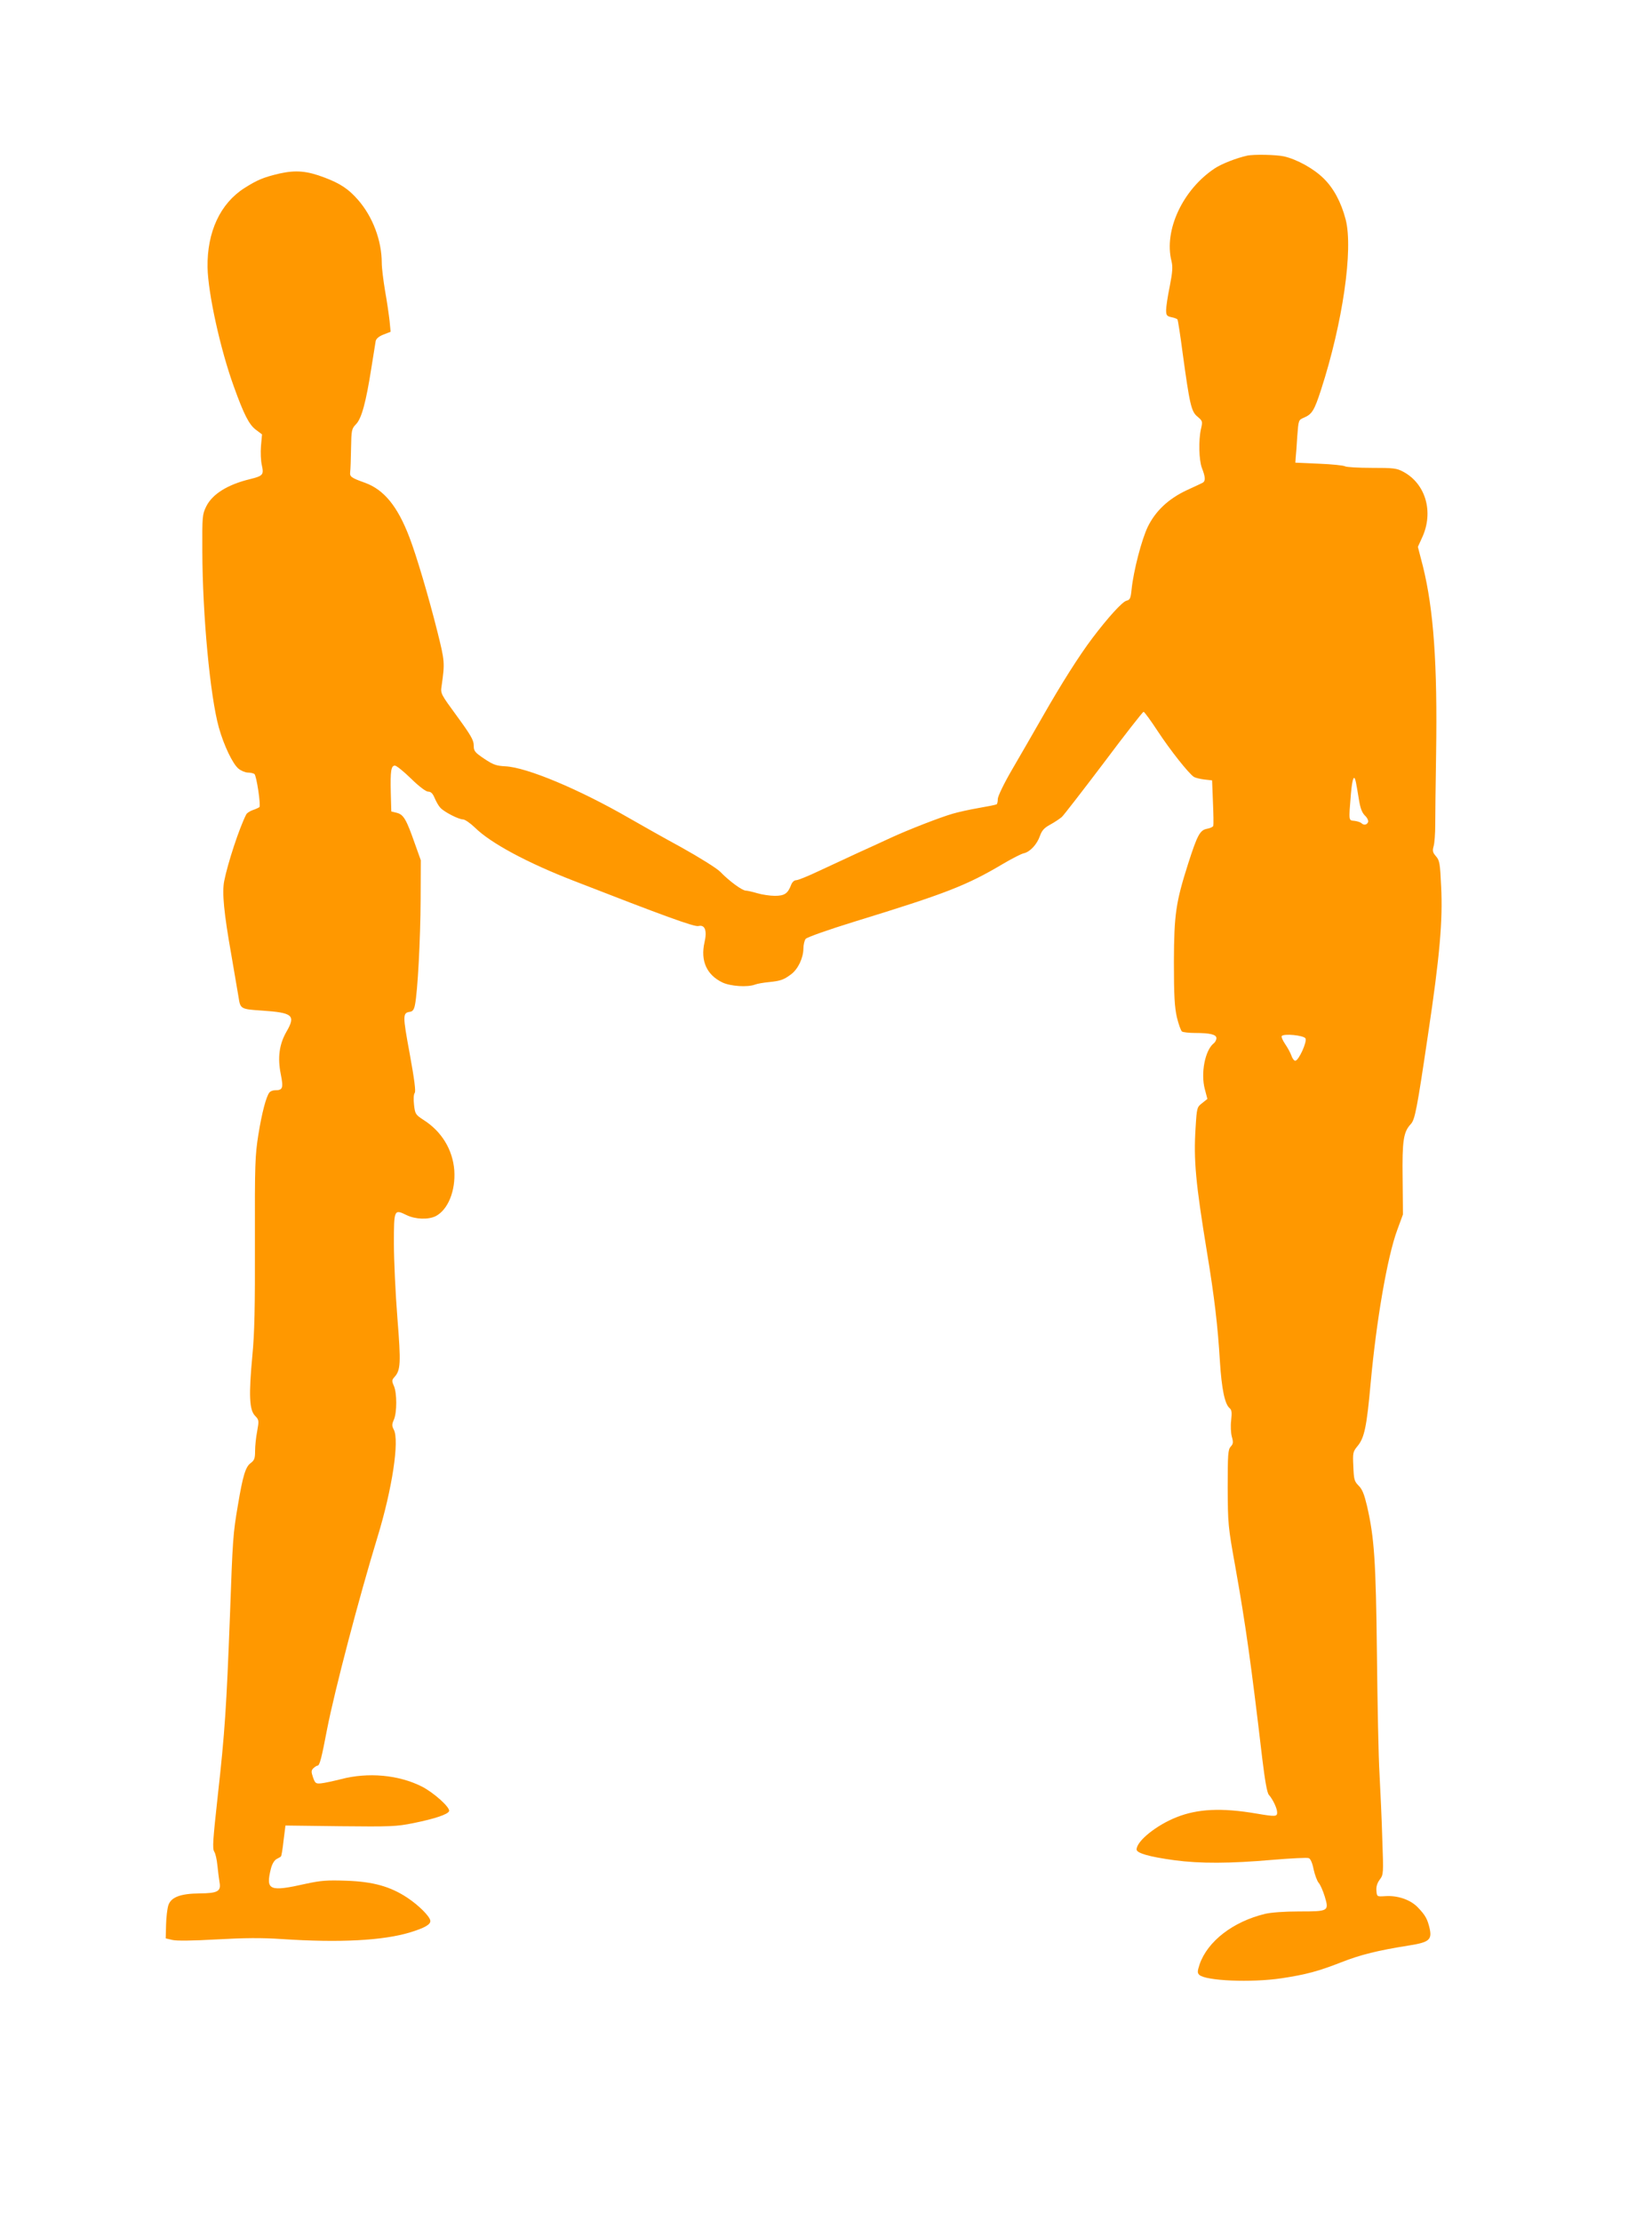 <?xml version="1.0" standalone="no"?>
<!DOCTYPE svg PUBLIC "-//W3C//DTD SVG 20010904//EN"
 "http://www.w3.org/TR/2001/REC-SVG-20010904/DTD/svg10.dtd">
<svg version="1.0" xmlns="http://www.w3.org/2000/svg"
 width="952pt" height="1280pt" viewBox="0 0 952 1280"
 preserveAspectRatio="xMidYMid meet">
<g transform="translate(0,1280) scale(0.1,-0.1)"
fill="#ff9800" stroke="none">
<path d="M7185 11903 c-62 -14 -146 -47 -185 -73 -184 -122 -294 -357 -249
-534 8 -34 6 -62 -10 -145 -12 -57 -21 -119 -21 -137 0 -30 4 -35 30 -41 17
-3 33 -9 36 -14 2 -4 16 -90 29 -191 41 -300 50 -339 86 -368 29 -25 30 -27
20 -70 -15 -66 -12 -179 5 -225 21 -54 22 -76 4 -86 -8 -4 -50 -24 -92 -43
-104 -49 -178 -118 -223 -209 -36 -74 -83 -255 -94 -362 -5 -51 -9 -60 -29
-65 -24 -5 -108 -98 -198 -217 -76 -101 -177 -260 -287 -453 -52 -91 -131
-228 -176 -305 -46 -79 -81 -152 -81 -167 0 -15 -3 -29 -7 -31 -5 -3 -51 -12
-103 -21 -52 -9 -120 -24 -150 -33 -73 -21 -255 -92 -355 -138 -44 -20 -129
-60 -190 -87 -60 -28 -161 -75 -224 -104 -63 -30 -122 -54 -133 -54 -11 0 -23
-11 -29 -27 -19 -50 -38 -63 -94 -63 -28 0 -74 7 -101 15 -27 8 -57 15 -66 15
-21 0 -97 56 -148 109 -20 20 -119 82 -225 141 -105 57 -239 133 -300 168
-288 166 -589 292 -712 298 -54 3 -71 9 -123 44 -55 37 -60 44 -60 77 0 29
-17 59 -96 167 -95 130 -96 131 -89 176 19 133 18 141 -24 310 -51 203 -121
440 -162 546 -68 178 -146 273 -255 313 -81 29 -89 35 -86 62 2 13 4 74 5 136
2 106 3 113 29 140 32 33 57 126 88 323 12 74 23 144 25 156 3 13 19 27 45 37
l41 16 -6 63 c-4 35 -15 112 -26 173 -10 60 -19 132 -19 160 0 129 -52 267
-137 364 -54 62 -102 94 -192 128 -102 39 -165 44 -258 24 -94 -22 -130 -37
-204 -84 -140 -89 -216 -253 -213 -457 3 -150 74 -473 151 -685 59 -164 88
-220 127 -250 l36 -27 -6 -67 c-3 -36 -1 -86 5 -111 12 -55 7 -61 -69 -80
-128 -31 -217 -86 -252 -158 -22 -45 -23 -57 -22 -257 1 -369 45 -835 95
-1015 29 -104 81 -212 114 -238 15 -12 39 -22 54 -22 14 0 31 -4 37 -8 12 -8
38 -181 29 -191 -4 -3 -20 -11 -38 -17 -17 -6 -34 -17 -38 -25 -40 -78 -107
-282 -127 -384 -13 -66 -2 -183 42 -430 19 -110 37 -218 41 -240 10 -66 12
-68 135 -76 178 -12 196 -27 140 -123 -41 -72 -51 -149 -32 -243 16 -81 12
-93 -34 -93 -12 0 -26 -6 -31 -12 -19 -24 -43 -114 -64 -243 -19 -121 -21
-165 -20 -617 1 -380 -2 -526 -15 -660 -21 -224 -17 -308 15 -342 24 -25 24
-28 13 -90 -7 -35 -12 -86 -12 -114 0 -42 -4 -53 -25 -69 -30 -21 -46 -75 -74
-243 -28 -164 -30 -190 -46 -640 -20 -522 -29 -667 -70 -1033 -28 -256 -32
-305 -20 -323 7 -11 15 -47 18 -80 3 -32 9 -75 12 -95 10 -53 -10 -64 -114
-65 -112 -1 -166 -22 -181 -69 -6 -19 -12 -69 -13 -112 l-2 -78 38 -9 c24 -6
114 -5 255 3 162 9 258 10 377 2 331 -22 584 -9 740 39 81 25 115 44 115 65 0
24 -67 91 -134 135 -97 64 -197 92 -351 97 -110 4 -146 1 -230 -17 -213 -48
-235 -39 -204 86 7 28 20 49 33 56 11 6 23 12 25 15 3 2 10 43 15 91 l11 87
315 -4 c291 -3 324 -2 423 18 123 25 198 50 205 69 7 21 -90 108 -158 142
-133 67 -309 83 -465 42 -44 -11 -95 -22 -114 -24 -31 -3 -35 0 -47 34 -11 32
-11 40 2 53 9 8 19 15 24 15 12 0 23 42 55 210 44 225 184 758 290 1105 85
277 128 559 94 621 -11 21 -11 30 1 57 18 41 18 153 0 194 -13 29 -12 34 3 51
36 40 38 79 17 342 -11 139 -20 331 -20 427 0 197 1 199 73 164 51 -25 126
-27 168 -6 71 37 115 146 107 264 -9 119 -73 224 -177 290 -46 30 -49 34 -55
87 -4 34 -2 61 4 69 7 8 -2 78 -29 226 -41 222 -41 235 2 241 15 2 23 13 28
38 16 74 32 385 33 605 l1 230 -34 95 c-49 140 -65 168 -104 178 l-32 8 -3
110 c-3 124 2 154 24 154 9 0 51 -34 93 -75 48 -47 86 -75 99 -75 16 0 26 -11
37 -37 9 -21 23 -46 33 -56 22 -24 105 -67 131 -67 10 0 41 -21 68 -47 90 -89
300 -202 568 -306 521 -203 697 -267 720 -261 37 9 51 -25 35 -94 -24 -106 12
-187 103 -231 46 -22 145 -29 189 -12 13 5 48 11 79 14 68 7 85 13 128 45 40
30 70 93 71 148 0 22 6 47 13 56 7 9 128 52 277 98 534 164 649 209 860 334
51 30 105 58 120 61 36 8 76 51 93 100 11 31 24 46 59 65 26 14 55 34 67 44
11 10 120 151 242 312 121 162 225 294 229 294 5 0 42 -51 82 -112 73 -111
178 -243 208 -263 8 -5 35 -12 60 -15 l45 -5 5 -125 c3 -69 4 -130 2 -137 -2
-6 -18 -14 -37 -17 -40 -8 -55 -36 -108 -201 -71 -223 -81 -292 -82 -565 0
-197 4 -260 17 -319 10 -41 23 -78 30 -83 7 -4 41 -8 74 -8 88 0 124 -9 124
-30 0 -10 -7 -24 -17 -31 -49 -41 -74 -171 -50 -262 l15 -57 -30 -24 c-30 -23
-31 -26 -38 -142 -12 -186 0 -316 66 -719 43 -260 62 -425 74 -625 10 -159 28
-248 56 -271 12 -10 14 -24 9 -70 -4 -31 -2 -73 4 -95 9 -32 8 -41 -7 -57 -15
-17 -17 -44 -17 -236 1 -210 2 -223 44 -456 60 -337 92 -566 155 -1103 16
-132 28 -198 38 -210 23 -26 48 -78 48 -102 0 -24 -9 -25 -121 -6 -199 34
-337 27 -458 -21 -117 -46 -231 -138 -231 -186 0 -21 71 -42 218 -62 148 -20
322 -19 563 2 107 9 203 14 211 10 10 -3 21 -28 28 -64 7 -32 20 -67 29 -78
10 -11 25 -46 35 -78 26 -86 23 -87 -148 -87 -84 0 -163 -6 -196 -14 -185 -45
-331 -158 -377 -291 -13 -40 -13 -49 -2 -60 36 -35 300 -46 474 -20 140 21
214 41 344 92 112 44 209 68 391 97 115 18 133 33 119 97 -13 56 -25 77 -68
122 -42 44 -115 70 -188 65 -48 -3 -48 -3 -51 31 -2 23 4 44 19 64 22 30 22
34 15 231 -3 111 -11 280 -16 376 -6 96 -12 407 -15 690 -6 540 -15 671 -57
855 -16 67 -27 96 -48 117 -25 25 -28 35 -31 111 -4 79 -2 85 23 116 41 48 54
112 77 366 33 360 96 726 153 880 l33 90 -2 207 c-3 219 5 268 47 313 24 26
35 80 100 520 67 446 85 655 75 848 -6 134 -9 151 -30 175 -19 22 -21 31 -13
59 5 18 9 73 9 121 0 48 2 233 5 412 8 512 -14 828 -76 1078 l-29 112 25 55
c67 146 20 309 -110 378 -37 20 -56 22 -181 22 -77 0 -146 4 -154 9 -8 5 -75
12 -150 15 l-136 6 2 30 c2 17 6 72 9 123 7 92 7 93 38 106 47 20 60 41 99
161 125 386 186 808 142 980 -26 100 -70 182 -128 238 -57 56 -153 109 -227
126 -44 10 -176 13 -215 4z m629 -3610 c3 -16 11 -59 17 -98 8 -51 18 -76 35
-93 13 -12 21 -29 18 -37 -7 -17 -25 -20 -39 -6 -6 5 -23 11 -40 13 -34 3 -33
-3 -20 156 8 92 19 116 29 65z m-291 -1474 c11 -18 -39 -129 -59 -129 -6 0
-17 13 -22 30 -6 16 -22 46 -36 66 -14 21 -23 41 -20 46 10 16 126 5 137 -13z"/>
</g>
</svg>
